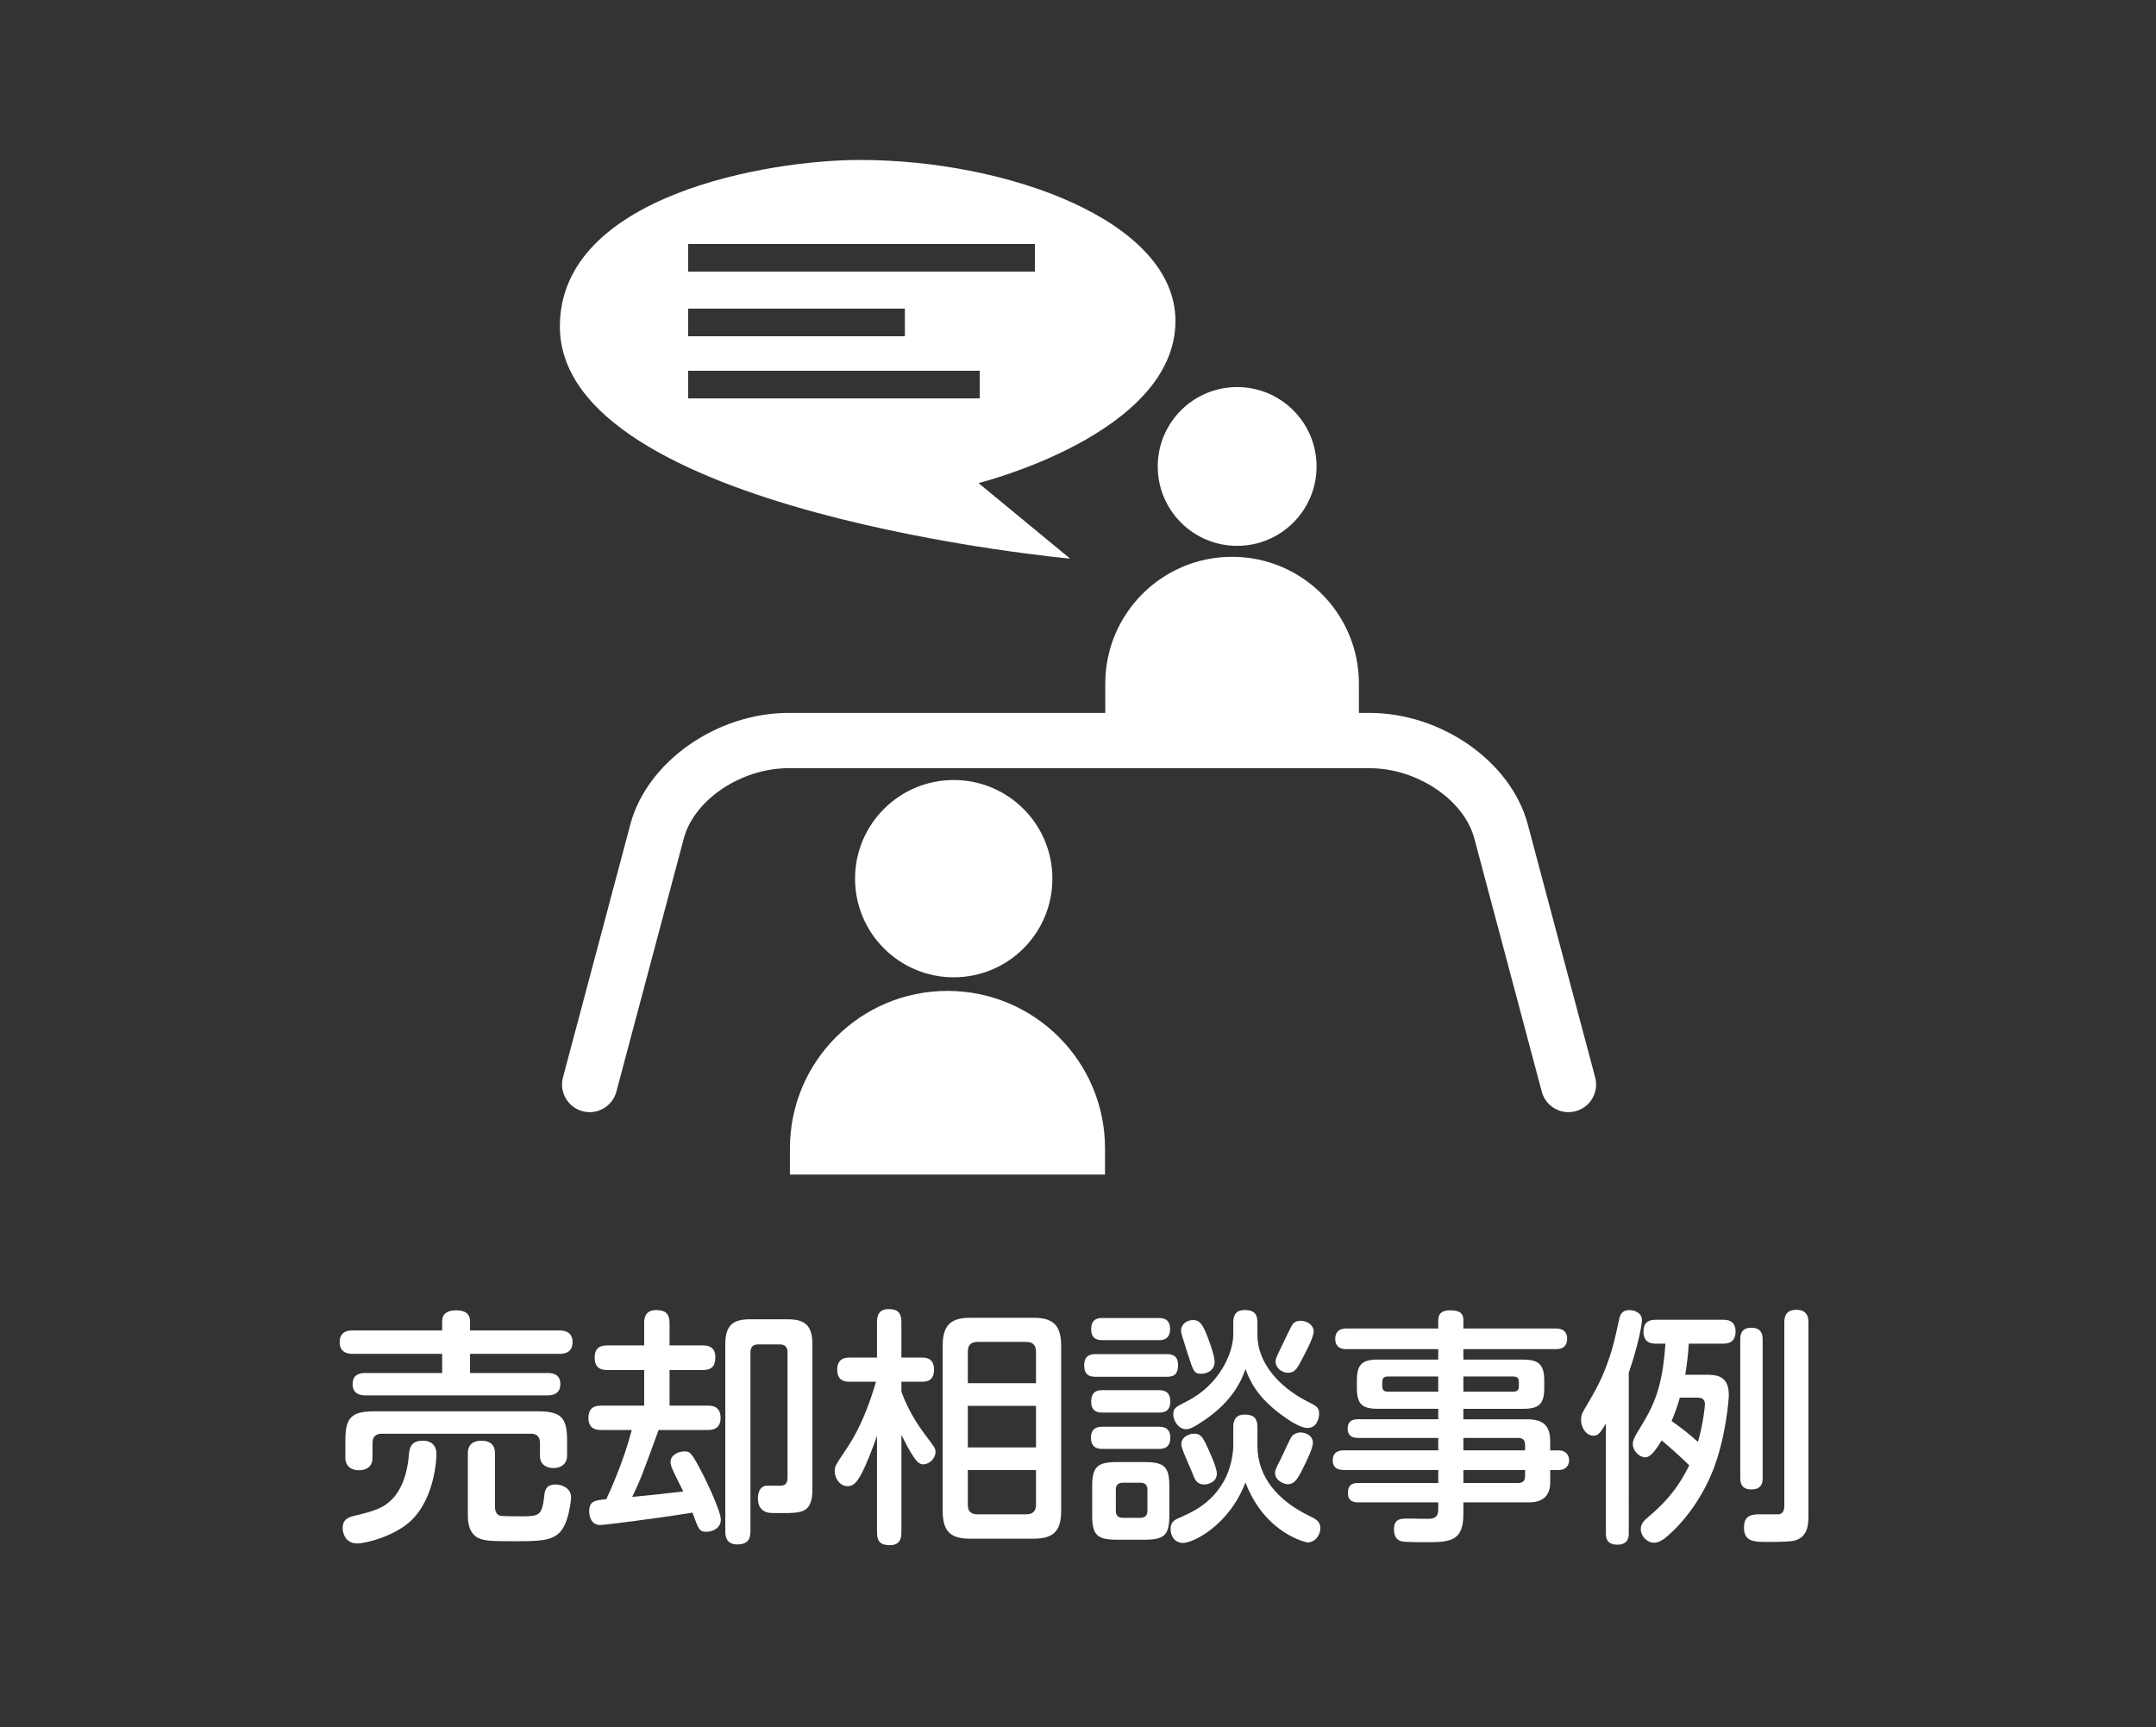<?xml version="1.0" encoding="utf-8"?>
<!-- Generator: Adobe Illustrator 16.0.0, SVG Export Plug-In . SVG Version: 6.00 Build 0)  -->
<!DOCTYPE svg PUBLIC "-//W3C//DTD SVG 1.1//EN" "http://www.w3.org/Graphics/SVG/1.1/DTD/svg11.dtd">
<svg version="1.1" id="レイヤー_1" xmlns="http://www.w3.org/2000/svg" xmlns:xlink="http://www.w3.org/1999/xlink" x="0px"
	 y="0px" width="156px" height="125px" viewBox="0 0 156 125" enable-background="new 0 0 156 125" xml:space="preserve">
<rect x="0" y="0" width="156" height="125" fill="#333333" stroke="none"/>
<g>
	<g>
		<path fill="#FFFFFF" d="M31.994,95.623c0-0.594,0.45-0.792,1.009-0.792c0.702,0,1.008,0.288,1.008,0.792v0.666h6.464
			c0.198,0,0.954,0,0.954,0.847c0,0.846-0.738,0.846-0.954,0.846h-6.464v1.387h5.6c0.216,0,0.936,0,0.936,0.792
			c0,0.702-0.522,0.829-0.936,0.829H26.449c-0.216,0-0.936-0.019-0.936-0.811c0-0.738,0.558-0.811,0.936-0.811h5.545v-1.387h-6.481
			c-0.198,0-0.937,0-0.937-0.846c0-0.847,0.72-0.847,0.937-0.847h6.481V95.623z M31.58,105.238c0,0.252-0.09,3.223-1.908,4.879
			c-1.17,1.062-3.169,1.585-3.835,1.585c-0.774,0-1.044-0.648-1.044-1.116c0-0.505,0.271-0.738,0.703-0.847
			c1.548-0.378,2.305-0.558,3.042-1.422c0.847-1.026,1.009-2.503,1.044-3.007c0.054-0.505,0.126-1.045,1.026-1.045
			C30.752,104.266,31.58,104.284,31.58,105.238z M41.033,105.346c0,0.612-0.45,0.9-0.973,0.9c-0.576,0-0.99-0.288-0.99-0.882v-0.918
			c0-0.522-0.27-0.685-0.684-0.685H27.637c-0.45,0-0.684,0.216-0.684,0.685v1.08c0,0.63-0.468,0.882-0.973,0.882
			c-0.576,0-0.99-0.306-0.99-0.9v-1.278c0-1.656,0.45-2.088,2.106-2.088h11.83c1.621,0,2.107,0.414,2.107,2.088V105.346z
			 M35.812,109.001c0,0.288,0.054,0.612,0.396,0.702c0.18,0.036,1.243,0.036,1.495,0.036c1.296,0,1.512-0.036,1.674-1.44
			c0.036-0.396,0.09-0.864,0.846-0.864c0.252,0,1.099,0.145,1.099,0.954c0,0.019-0.126,1.873-0.864,2.557
			c-0.612,0.595-1.621,0.595-3.259,0.595c-1.638,0-2.305,0-2.772-0.342c-0.576-0.45-0.576-1.243-0.576-1.513v-4.52
			c0-0.648,0.432-0.9,0.972-0.9s0.99,0.216,0.99,0.9V109.001z"/>
		<path fill="#FFFFFF" d="M43.513,103.491c-0.252,0-0.937,0-0.937-0.864c0-0.828,0.558-0.9,0.937-0.9h3.097v-2.574h-2.647
			c-0.324,0-0.936-0.036-0.936-0.883c0-0.756,0.432-0.899,0.936-0.899h2.647v-1.621c0-0.233,0-0.937,0.864-0.937
			c0.702,0,0.972,0.288,0.972,0.937v1.621h2.377c0.252,0,0.936,0,0.936,0.846c0,0.702-0.306,0.937-0.936,0.937h-2.377v2.574h2.755
			c0.252,0,0.937,0,0.937,0.883c0,0.828-0.594,0.882-0.937,0.882h-3.547c-1.225,3.35-1.26,3.476-1.909,4.844
			c1.801-0.18,1.873-0.18,3.691-0.396c-0.108-0.233-0.63-1.26-0.72-1.476c-0.162-0.343-0.198-0.522-0.198-0.648
			c0-0.522,0.558-0.774,0.99-0.774c0.414,0,0.504,0,1.422,1.801c0.18,0.359,1.225,2.503,1.225,3.15c0,0.595-0.594,0.864-1.026,0.864
			c-0.522,0-0.576-0.144-1.026-1.386c-2.881,0.468-6.464,0.899-6.662,0.899c-0.756,0-0.81-0.792-0.81-0.99
			c0-0.756,0.414-0.792,1.242-0.882c0.36-0.774,1.296-2.898,1.836-5.006H43.513z M52.479,97.279c0-1.404,0.594-1.8,1.801-1.8h2.701
			c1.207,0,1.801,0.396,1.801,1.8v10.516c0,1.71-0.774,1.71-2.233,1.71c-0.792,0-0.918,0-1.116-0.071
			c-0.324-0.126-0.594-0.396-0.594-0.99c0-0.252,0.054-0.811,0.558-0.919h0.972c0.342,0,0.612-0.036,0.612-0.594v-9.075
			c0-0.342-0.162-0.558-0.558-0.558h-1.566c-0.378,0-0.558,0.198-0.558,0.576v12.964c0,0.54-0.198,0.937-0.955,0.937
			c-0.864,0-0.864-0.721-0.864-0.937V97.279z"/>
		<path fill="#FFFFFF" d="M65.222,110.91c0,0.306-0.036,0.918-0.828,0.918c-0.648,0-0.937-0.234-0.937-0.918v-6.986
			c-0.342,0.937-0.702,1.927-1.134,2.755c-0.342,0.63-0.594,0.882-0.99,0.882c-0.558,0-0.937-0.576-0.937-1.08
			c0-0.36,0.018-0.378,0.955-1.782c0.936-1.44,1.548-3.043,2.034-4.7h-1.908c-0.234,0-0.9,0-0.9-0.864s0.63-0.882,0.9-0.882h1.98
			v-2.575c0-0.233,0-0.936,0.828-0.936c0.612,0,0.937,0.216,0.937,0.936v2.575h1.477c0.252,0,0.882,0,0.882,0.864
			c0,0.828-0.522,0.882-0.882,0.882h-1.477v0.721c0.234,0.648,0.702,1.765,1.729,3.133c0.666,0.883,0.738,0.973,0.738,1.206
			c0,0.522-0.468,0.919-0.882,0.919c-0.306,0-0.486-0.217-0.738-0.595c-0.324-0.486-0.576-1.008-0.846-1.53V110.91z M76.781,109.361
			c0,1.53-0.648,1.999-2.017,1.999h-4.556c-1.333,0-1.999-0.433-1.999-1.999V97.388c0-1.53,0.63-2.017,1.999-2.017h4.556
			c1.332,0,2.017,0.433,2.017,2.017V109.361z M74.962,100.106v-2.269c0-0.486-0.234-0.721-0.72-0.721h-3.511
			c-0.522,0-0.703,0.271-0.703,0.721v2.269H74.962z M74.962,101.745h-4.934v3.007h4.934V101.745z M74.962,106.391h-4.934v2.503
			c0,0.485,0.216,0.702,0.703,0.702h3.511c0.432,0,0.72-0.181,0.72-0.702V106.391z"/>
		<path fill="#FFFFFF" d="M79.278,99.639c-0.288,0-0.828-0.019-0.828-0.811c0-0.72,0.414-0.828,0.828-0.828h5.132
			c0.306,0,0.828,0.036,0.828,0.792c0,0.792-0.432,0.847-0.828,0.847H79.278z M79.783,104.86c-0.234,0-0.846,0-0.846-0.811
			c0-0.792,0.612-0.792,0.846-0.792h4.069c0.216,0,0.829,0,0.829,0.792c0,0.811-0.594,0.811-0.864,0.811H79.783z M79.783,96.991
			c-0.252,0-0.829,0-0.829-0.792c0-0.811,0.576-0.811,0.829-0.811h4.051c0.234,0,0.828,0,0.828,0.793c0,0.81-0.594,0.81-0.828,0.81
			H79.783z M79.783,102.231c-0.252,0-0.829,0-0.829-0.793c0-0.792,0.522-0.828,0.829-0.828h4.069c0.234,0,0.829,0.019,0.829,0.811
			s-0.558,0.811-0.829,0.811H79.783z M84.608,109.667c0,1.387-0.324,1.765-1.747,1.765h-2.07c-1.423,0-1.765-0.359-1.765-1.765
			v-2.088c0-1.369,0.324-1.765,1.765-1.765h2.052c1.44,0,1.765,0.378,1.765,1.765V109.667z M83.023,107.812
			c0-0.288-0.126-0.504-0.504-0.504h-1.278c-0.342,0-0.504,0.18-0.504,0.504v1.531c0,0.27,0.108,0.504,0.504,0.504h1.278
			c0.378,0,0.504-0.216,0.504-0.504V107.812z M89.235,103.312c0-0.234,0-0.937,0.81-0.937c0.612,0,0.937,0.198,0.937,0.937v1.296
			c0,2.413,1.621,4.052,3.709,5.078c0.522,0.252,0.846,0.414,0.846,0.918c0,0.469-0.36,1.026-0.936,1.026
			c-0.018,0-3.043-0.576-4.483-4.339c-1.225,3.169-3.835,4.375-4.501,4.375c-0.63,0-0.918-0.504-0.918-1.009
			c0-0.468,0.234-0.63,0.558-0.773c1.062-0.469,2.376-1.062,3.295-2.684c0.504-0.864,0.684-2.034,0.684-2.538V103.312z
			 M89.235,95.695c0-0.486,0.18-0.883,0.81-0.883c0.576,0,0.937,0.162,0.937,0.9v0.9c0,2.053,1.621,3.8,3.601,4.808
			c0.684,0.342,0.864,0.433,0.864,0.9c0,0.414-0.234,1.026-0.828,1.026c-0.576,0-1.423-0.595-1.999-1.026
			c-1.729-1.297-2.214-2.467-2.502-3.241c-0.684,2.089-2.341,3.259-2.899,3.655c-0.918,0.63-1.17,0.702-1.422,0.702
			c-0.45,0-0.9-0.522-0.9-1.08c0-0.45,0.162-0.522,0.972-0.937c2.395-1.206,3.367-3.529,3.367-4.844V95.695z M87.183,96.289
			c0.216,0.469,0.702,1.765,0.702,2.269c0,0.559-0.468,0.864-0.972,0.864c-0.522,0-0.558-0.161-0.99-1.494
			c-0.414-1.296-0.468-1.458-0.468-1.62c0-0.433,0.378-0.774,0.882-0.774C86.805,95.533,87.003,95.911,87.183,96.289z M87.255,104.5
			c0.234,0.504,0.792,1.692,0.792,2.143c0,0.648-0.684,0.792-0.9,0.792c-0.576,0-0.72-0.396-0.9-0.9
			c-0.126-0.324-0.774-1.692-0.774-1.998c0-0.648,0.756-0.774,0.828-0.774C86.715,103.762,86.895,103.762,87.255,104.5z
			 M94.133,106.553c-0.252,0.468-0.486,0.864-0.954,0.864c-0.288,0-0.918-0.271-0.918-0.811c0-0.18,0.036-0.306,0.36-0.918
			c0.145-0.271,0.703-1.549,0.864-1.765c0.072-0.072,0.306-0.252,0.612-0.252c0.414,0,0.9,0.252,0.9,0.756
			C94.997,104.878,94.349,106.12,94.133,106.553z M94.115,98.54c-0.288,0.559-0.468,0.811-0.918,0.811c-0.414,0-0.9-0.324-0.9-0.811
			c0-0.216,0.054-0.306,0.45-1.135c0.126-0.233,0.612-1.296,0.738-1.494c0.126-0.216,0.324-0.324,0.63-0.324
			c0.45,0,0.937,0.307,0.937,0.774C95.051,96.812,94.421,97.981,94.115,98.54z"/>
		<path fill="#FFFFFF" d="M112.169,107.272c0,1.459-1.188,1.459-1.657,1.459h-4.627v0.864c0,2.017-1.062,2.017-2.772,2.017
			c-0.378,0-1.351,0-1.657-0.055c-0.288-0.054-0.594-0.252-0.594-0.882c0-0.774,0.522-0.774,1.008-0.774
			c0.234,0,1.26,0.019,1.458,0.019c0.468,0,0.738-0.127,0.738-0.685v-0.504h-5.762c-0.27,0-0.774-0.019-0.774-0.685
			s0.432-0.72,0.774-0.72h5.762v-0.937H97.26c-0.198,0-0.828,0-0.828-0.702c0-0.721,0.63-0.721,0.828-0.721h6.806v-0.9H98.25
			c-0.144,0-0.738,0-0.738-0.666s0.522-0.684,0.738-0.684h5.816v-0.757h-4.339c-1.17,0-1.548-0.324-1.548-1.53v-0.504
			c0-1.171,0.36-1.53,1.53-1.53h4.357V97.64H97.44c-0.198,0-0.828,0-0.828-0.738c0-0.756,0.648-0.756,0.828-0.756h6.626v-0.612
			c0-0.504,0.324-0.702,0.828-0.702c0.576,0,0.99,0.108,0.99,0.702v0.612h6.68c0.18,0,0.828,0,0.828,0.738
			c0,0.756-0.63,0.756-0.828,0.756h-6.68v0.757h4.304c1.134,0,1.548,0.342,1.548,1.53v0.504c0,1.188-0.378,1.53-1.548,1.53h-4.304
			v0.757h4.627c1.225,0,1.657,0.521,1.657,1.638v0.612h0.612c0.594,0,0.756,0.433,0.756,0.702c0,0.378-0.234,0.721-0.756,0.721
			h-0.612V107.272z M104.066,100.719V99.62h-3.655c-0.252,0-0.396,0.108-0.396,0.378v0.343c0,0.233,0.108,0.378,0.396,0.378H104.066
			z M105.885,100.719h3.583c0.252,0,0.433-0.072,0.433-0.378v-0.343c0-0.306-0.18-0.378-0.433-0.378h-3.583V100.719z
			 M105.885,104.067v0.9h4.465v-0.396c0-0.36-0.18-0.505-0.504-0.505H105.885z M110.35,106.391h-4.465v0.937h3.961
			c0.342,0,0.504-0.162,0.504-0.505V106.391z"/>
		<path fill="#FFFFFF" d="M117.853,110.964c0,0.216,0,0.828-0.828,0.828s-0.828-0.576-0.828-0.828v-7.94
			c-0.396,0.648-0.541,0.882-0.9,0.882c-0.504,0-0.9-0.558-0.9-1.152c0-0.288,0.072-0.468,0.234-0.738
			c0.936-1.602,1.296-2.214,1.854-3.871c0.234-0.702,0.36-1.242,0.648-2.557c0.072-0.378,0.18-0.774,0.774-0.774
			c0.252,0,0.9,0.127,0.9,0.738c0,0.253-0.234,1.693-0.955,3.8V110.964z M123.381,99.494c0.738,0,1.71,0,1.71,1.459
			c0,0.306-0.198,2.988-1.116,5.383c-0.792,2.035-2.143,3.89-3.511,4.988c-0.234,0.18-0.504,0.324-0.774,0.324
			c-0.558,0-0.972-0.522-0.972-0.973c0-0.414,0.27-0.648,0.558-0.9c1.891-1.566,2.575-2.989,2.953-3.728
			c-0.918-0.882-1.477-1.368-1.999-1.8c-0.36,0.576-0.756,1.224-1.188,1.224s-0.9-0.485-0.9-0.954c0-0.233,0.09-0.45,0.324-0.846
			c1.044-1.692,1.818-2.953,2.035-6.428h-0.666c-0.252,0-0.918,0-0.918-0.864c0-0.811,0.54-0.864,0.918-0.864h4.807
			c0.27,0,0.937,0,0.937,0.846c0,0.847-0.612,0.883-0.937,0.883h-2.449c-0.072,1.224-0.234,2.106-0.252,2.25H123.381z
			 M121.544,101.15c-0.126,0.469-0.288,0.973-0.594,1.693c0.756,0.54,1.296,0.954,1.908,1.512c0.396-1.386,0.504-2.61,0.504-2.719
			c0-0.468-0.324-0.486-0.612-0.486H121.544z M127.54,106.948c0,0.252,0,0.847-0.81,0.847c-0.756,0-0.811-0.504-0.811-0.847V96.938
			c0-0.216,0-0.846,0.792-0.846c0.774,0,0.828,0.54,0.828,0.846V106.948z M130.853,109.758c0,0.684-0.108,1.476-0.972,1.729
			c-0.342,0.107-1.477,0.107-1.927,0.107c-1.026,0-1.765,0-1.765-1.044c0-0.954,0.648-0.954,1.225-0.954h1.314
			c0.234-0.072,0.378-0.198,0.378-0.631V95.731c0-0.271,0-0.937,0.864-0.937c0.828,0,0.882,0.576,0.882,0.937V109.758z"/>
	</g>
	<path fill="#FFFFFF" d="M77.431,40.429l-6.63-5.468c0,0,14.25-3.534,14.25-11.735c0-7.242-12.156-11.65-22.846-11.65
		c-6.594,0-21.695,2.559-21.695,12.049C40.51,37.076,77.431,40.429,77.431,40.429z M49.79,17.658H74.88v2H49.79V17.658z
		 M49.79,22.334h15.683v2H49.79V22.334z M49.79,26.834h21.1v2h-21.1V26.834z M79.955,83.114v1.89h-22.8v-1.89
		c0-6.296,5.104-11.4,11.399-11.4C74.851,71.714,79.955,76.818,79.955,83.114z M69.008,70.73c-3.942,0-7.139-3.196-7.139-7.139
		c0-3.943,3.196-7.139,7.139-7.139s7.139,3.195,7.139,7.139C76.147,67.534,72.951,70.73,69.008,70.73z M83.769,33.759
		c0-3.173,2.573-5.746,5.746-5.746c3.174,0,5.747,2.573,5.747,5.746c0,3.174-2.572,5.746-5.747,5.746
		C86.342,39.505,83.769,36.933,83.769,33.759z M114.003,80.422c-0.172,0.046-0.346,0.067-0.516,0.067
		c-0.884,0-1.693-0.591-1.931-1.485l-4.879-18.322c-0.747-2.805-4.15-5.087-7.588-5.087H57.063c-3.436,0-6.839,2.282-7.586,5.087
		l-4.878,18.322c-0.285,1.067-1.379,1.702-2.447,1.418c-1.067-0.284-1.702-1.38-1.418-2.447l4.878-18.322
		c1.203-4.518,6.233-8.058,11.451-8.058h22.91v-2.121c0-5.068,4.108-9.177,9.176-9.177c5.069,0,9.177,4.109,9.177,9.177v2.121h0.763
		c5.22,0,10.251,3.54,11.453,8.059l4.879,18.321C115.706,79.042,115.071,80.138,114.003,80.422z"/>
</g>
</svg>
